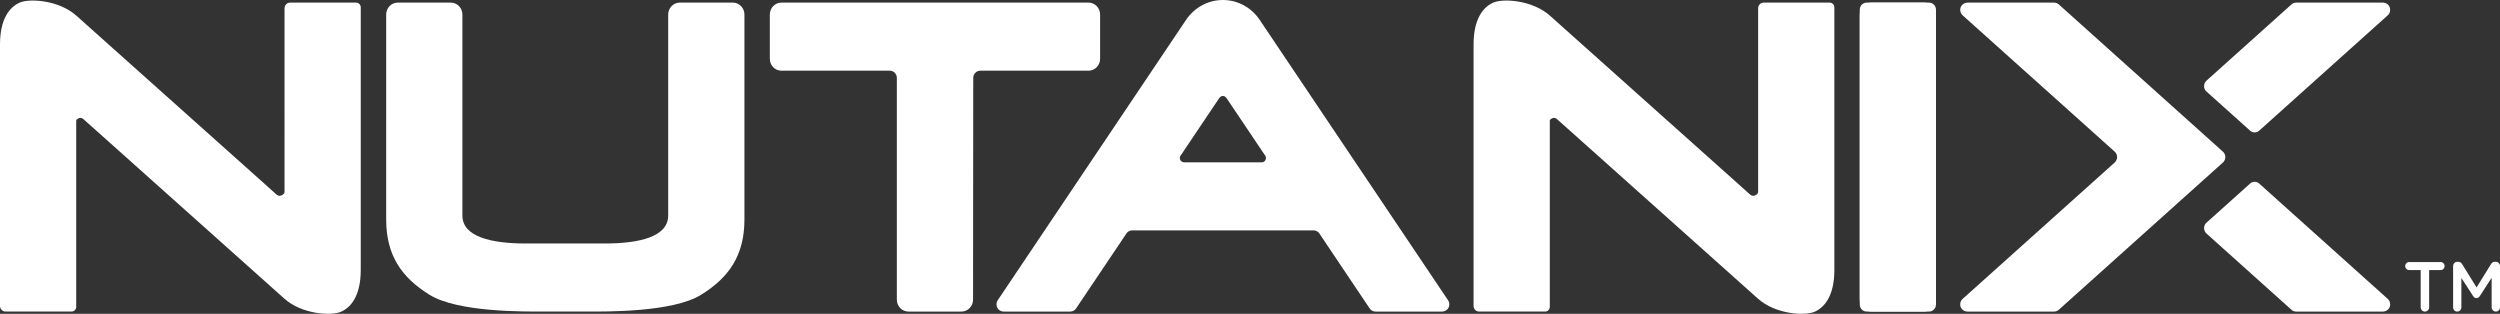 <?xml version="1.0" encoding="UTF-8"?>
<svg id="Layer_2" data-name="Layer 2" xmlns="http://www.w3.org/2000/svg" viewBox="0 0 2878.44 361.31">
  <rect x="0" y="0" width="2878.44" height="361.31" fill="#333333" stroke="none"/>
  <defs>
    <style>
      .cls-1 {
        fill: #fff;
      }
    </style>
  </defs>
  <g id="Layer_1-2" data-name="Layer 1">
    <g>
      <path class="cls-1" d="m2221.09,3.01h-71.89c-4.37,0-7.92,3.66-7.92,8.14v339.42c0,4.51,3.55,8.16,7.92,8.16h71.89c4.37,0,7.95-3.68,7.95-8.16V11.18c0-4.51-3.55-8.16-7.95-8.16"/>
      <path class="cls-1" d="m843.82,3.01h-61.13c-7.35,0-13.34,6.14-13.34,13.75v231.36c0,24.42-32.89,32.24-73.24,32.24h-90.48c-40.34,0-73.24-7.82-73.24-32.24V16.76c0-7.6-5.98-13.75-13.34-13.75h-61.11c-7.35,0-13.31,6.14-13.31,13.7,0,0,.02,195.29.02,236.01s17.22,66.49,49.92,86.71c32.73,20.23,109,19.3,131.61,19.3h49.43c22.61,0,98.83.93,131.56-19.3,32.73-20.23,49.95-45.99,49.95-86.71V16.71c0-7.56-5.94-13.7-13.29-13.7"/>
      <path class="cls-1" d="m2637.97,5.41c1.47-1.49,3.45-2.39,5.67-2.39h99.89c3.67,0,7.14,2.34,8.11,5.95.99,3.66-.38,7.09-2.86,9.04l-147.14,132c-1.47,1.51-3.5,2.44-5.7,2.44-2.39,0-4.54-1.05-6.01-2.73l-50.11-44.94c-1.3-1.49-2.1-3.46-2.1-5.61,0-2.58,1.14-4.87,2.88-6.41l97.36-87.35Z"/>
      <path class="cls-1" d="m2637.97,356.34c1.47,1.49,3.45,2.41,5.67,2.41h99.89c3.67,0,7.14-2.34,8.11-5.97.99-3.63-.38-7.07-2.86-9.02l-147.14-132.02c-1.47-1.49-3.5-2.44-5.7-2.44-2.39,0-4.54,1.07-6.01,2.75l-50.11,44.94c-1.3,1.49-2.1,3.44-2.1,5.6,0,2.56,1.14,4.85,2.88,6.41l97.36,87.32Z"/>
      <path class="cls-1" d="m2370.54,356.55c-1.44,1.37-3.36,2.19-5.44,2.19h-99.7c-3.93,0-7.57-2.68-8.32-6.65-.54-2.95.4-5.7,2.22-7.56l175.38-157.29c1.75-1.54,2.89-3.83,2.89-6.36s-1.02-4.61-2.6-6.12l-175.19-157.07c-2.06-1.8-3.19-4.61-2.74-7.7.64-4.12,4.37-6.97,8.42-6.97h99.66c2.08,0,4,.83,5.46,2.19l188.79,169.38c1.73,1.51,2.81,3.75,2.81,6.29s-1.09,4.78-2.81,6.29l-188.81,169.38Z"/>
      <path class="cls-1" d="m1120.58,89.73c0-4.61,3.62-8.33,8.11-8.33h124.6c7.38,0,13.34-6.17,13.34-13.75V16.76c0-7.6-5.96-13.75-13.34-13.75h-353.62c-7.35,0-13.31,6.14-13.31,13.75v50.89c0,7.58,5.96,13.75,13.31,13.75h124.84c4.47,0,8.09,3.73,8.09,8.33v255.27c0,7.6,5.98,13.75,13.36,13.75h61.04c7.38,0,13.36-6.14,13.36-13.75l.21-255.27Z"/>
      <path class="cls-1" d="m318.05,223.75c2.06,1.76,4.82,2.9,8.49-.39.69-.59,1.06-1.41,1.06-2.32V9.52c0-3.61,2.86-6.51,6.36-6.51h76.1c2.93,0,5.3,2.44,5.3,5.48v302.28c0,30-11.4,43.11-22.58,48.13-11.16,5.04-45.07,3.07-65.34-15.01-20.22-18.08-219.25-195.9-219.25-195.9,0,0-11.73-10.53-12.56-11.19-1.8-1.46-4.68-1.66-7.28.85-.38.39-.59.95-.59,1.54v214.08c0,3.02-2.39,5.46-5.32,5.46H6.34c-3.5,0-6.34-2.92-6.34-6.53V51.2C0,21.17,11.4,8.06,22.58,3.04,33.77-2.01,67.66-.03,87.93,18.05c20.22,18.08,219.25,195.9,219.25,195.9,0,0,10.19,9.21,10.88,9.8"/>
      <path class="cls-1" d="m2014.7,223.75c2.06,1.73,4.8,2.9,8.49-.34.69-.59,1.09-1.44,1.09-2.34V9.5c0-3.58,2.81-6.48,6.31-6.48h76.15c2.93,0,5.3,2.44,5.3,5.46v302.3c0,30-11.42,43.11-22.61,48.13-11.16,5.04-45.07,3.07-65.32-15.01-20.24-18.08-219.27-195.9-219.27-195.9,0,0-11.73-10.53-12.56-11.19-1.77-1.46-4.61-1.63-7.24.78-.43.39-.64.98-.64,1.56v214.1c0,3.02-2.39,5.48-5.32,5.48h-76.15c-3.48,0-6.29-2.92-6.29-6.51V51.2c0-30.03,11.4-43.14,22.58-48.16,11.19-5.05,45.07-3.07,65.34,15.01,20.22,18.08,219.25,195.9,219.25,195.9,0,0,10.17,9.21,10.88,9.8"/>
      <path class="cls-1" d="m2154.63,3.01h61.08c7.38,0,13.31,6.14,13.31,13.75v328.23c0,7.6-5.93,13.75-13.31,13.75h-61.08c-7.38,0-13.34-6.14-13.34-13.75V16.76c0-7.6,5.96-13.75,13.34-13.75"/>
      <path class="cls-1" d="m1666.79,345L1450.48,23.03c-9.27-13.92-24.85-23.03-42.47-23.03s-33.2,9.11-42.5,23.03l-216.29,321.97c-1.58,1.97-2.37,4.7-1.61,7.6.92,3.73,4.42,6.14,8.14,6.14h76.57c3.03,0,5.7-1.73,7.09-4.27l56.71-84.4c1.3-2.83,4.14-4.8,7.38-4.8h208.98c3.29,0,6.08,1.97,7.43,4.8l56.66,84.4c1.42,2.53,4.07,4.27,7.12,4.27h76.55c3.74,0,7.24-2.41,8.18-6.14.71-2.9-.02-5.63-1.63-7.6m-214.18-158.1h-89.04c-2.25,0-4.42-1.44-4.99-3.68-.45-1.9.12-3.68,1.28-4.87l43.96-65.46c.26-.41.66-.68.99-1,.28-.24.5-.58.83-.76.57-.37,1.25-.49,1.99-.56.14,0,.24-.1.38-.1s.26.1.4.1c.69.07,1.37.2,1.96.56.33.17.52.51.8.76.35.32.76.59.99,1l43.99,65.46c1.35,1.39,1.89,3.56.92,5.8-.76,1.75-2.6,2.75-4.47,2.75"/>
      <path class="cls-1" d="m2787.11,310.95h-13.31c-2.53,0-4.49-2.1-4.49-4.61s1.96-4.63,4.49-4.63h36.47c2.44,0,4.4,2.12,4.4,4.63s-1.96,4.61-4.4,4.61h-13.41v42.85c0,2.75-2.2,4.95-4.87,4.95s-4.87-2.19-4.87-4.95v-42.85Z"/>
      <path class="cls-1" d="m2824.45,306.42c0-2.75,2.13-5.02,4.87-5.02h1.02c2.13,0,3.52,1.14,4.47,2.68l16.65,26.83,16.72-26.93c1.02-1.68,2.41-2.58,4.38-2.58h1.04c2.72,0,4.85,2.27,4.85,5.02v47.38c0,2.75-2.13,4.95-4.85,4.95-2.58,0-4.8-2.27-4.8-4.95v-33.95l-13.41,20.76c-1.02,1.63-2.27,2.61-4.07,2.61s-3-.98-4.02-2.61l-13.34-20.62v33.9c0,2.75-2.13,4.85-4.8,4.85s-4.71-2.1-4.71-4.85v-47.48Z"/>
    </g>
  </g>
</svg>